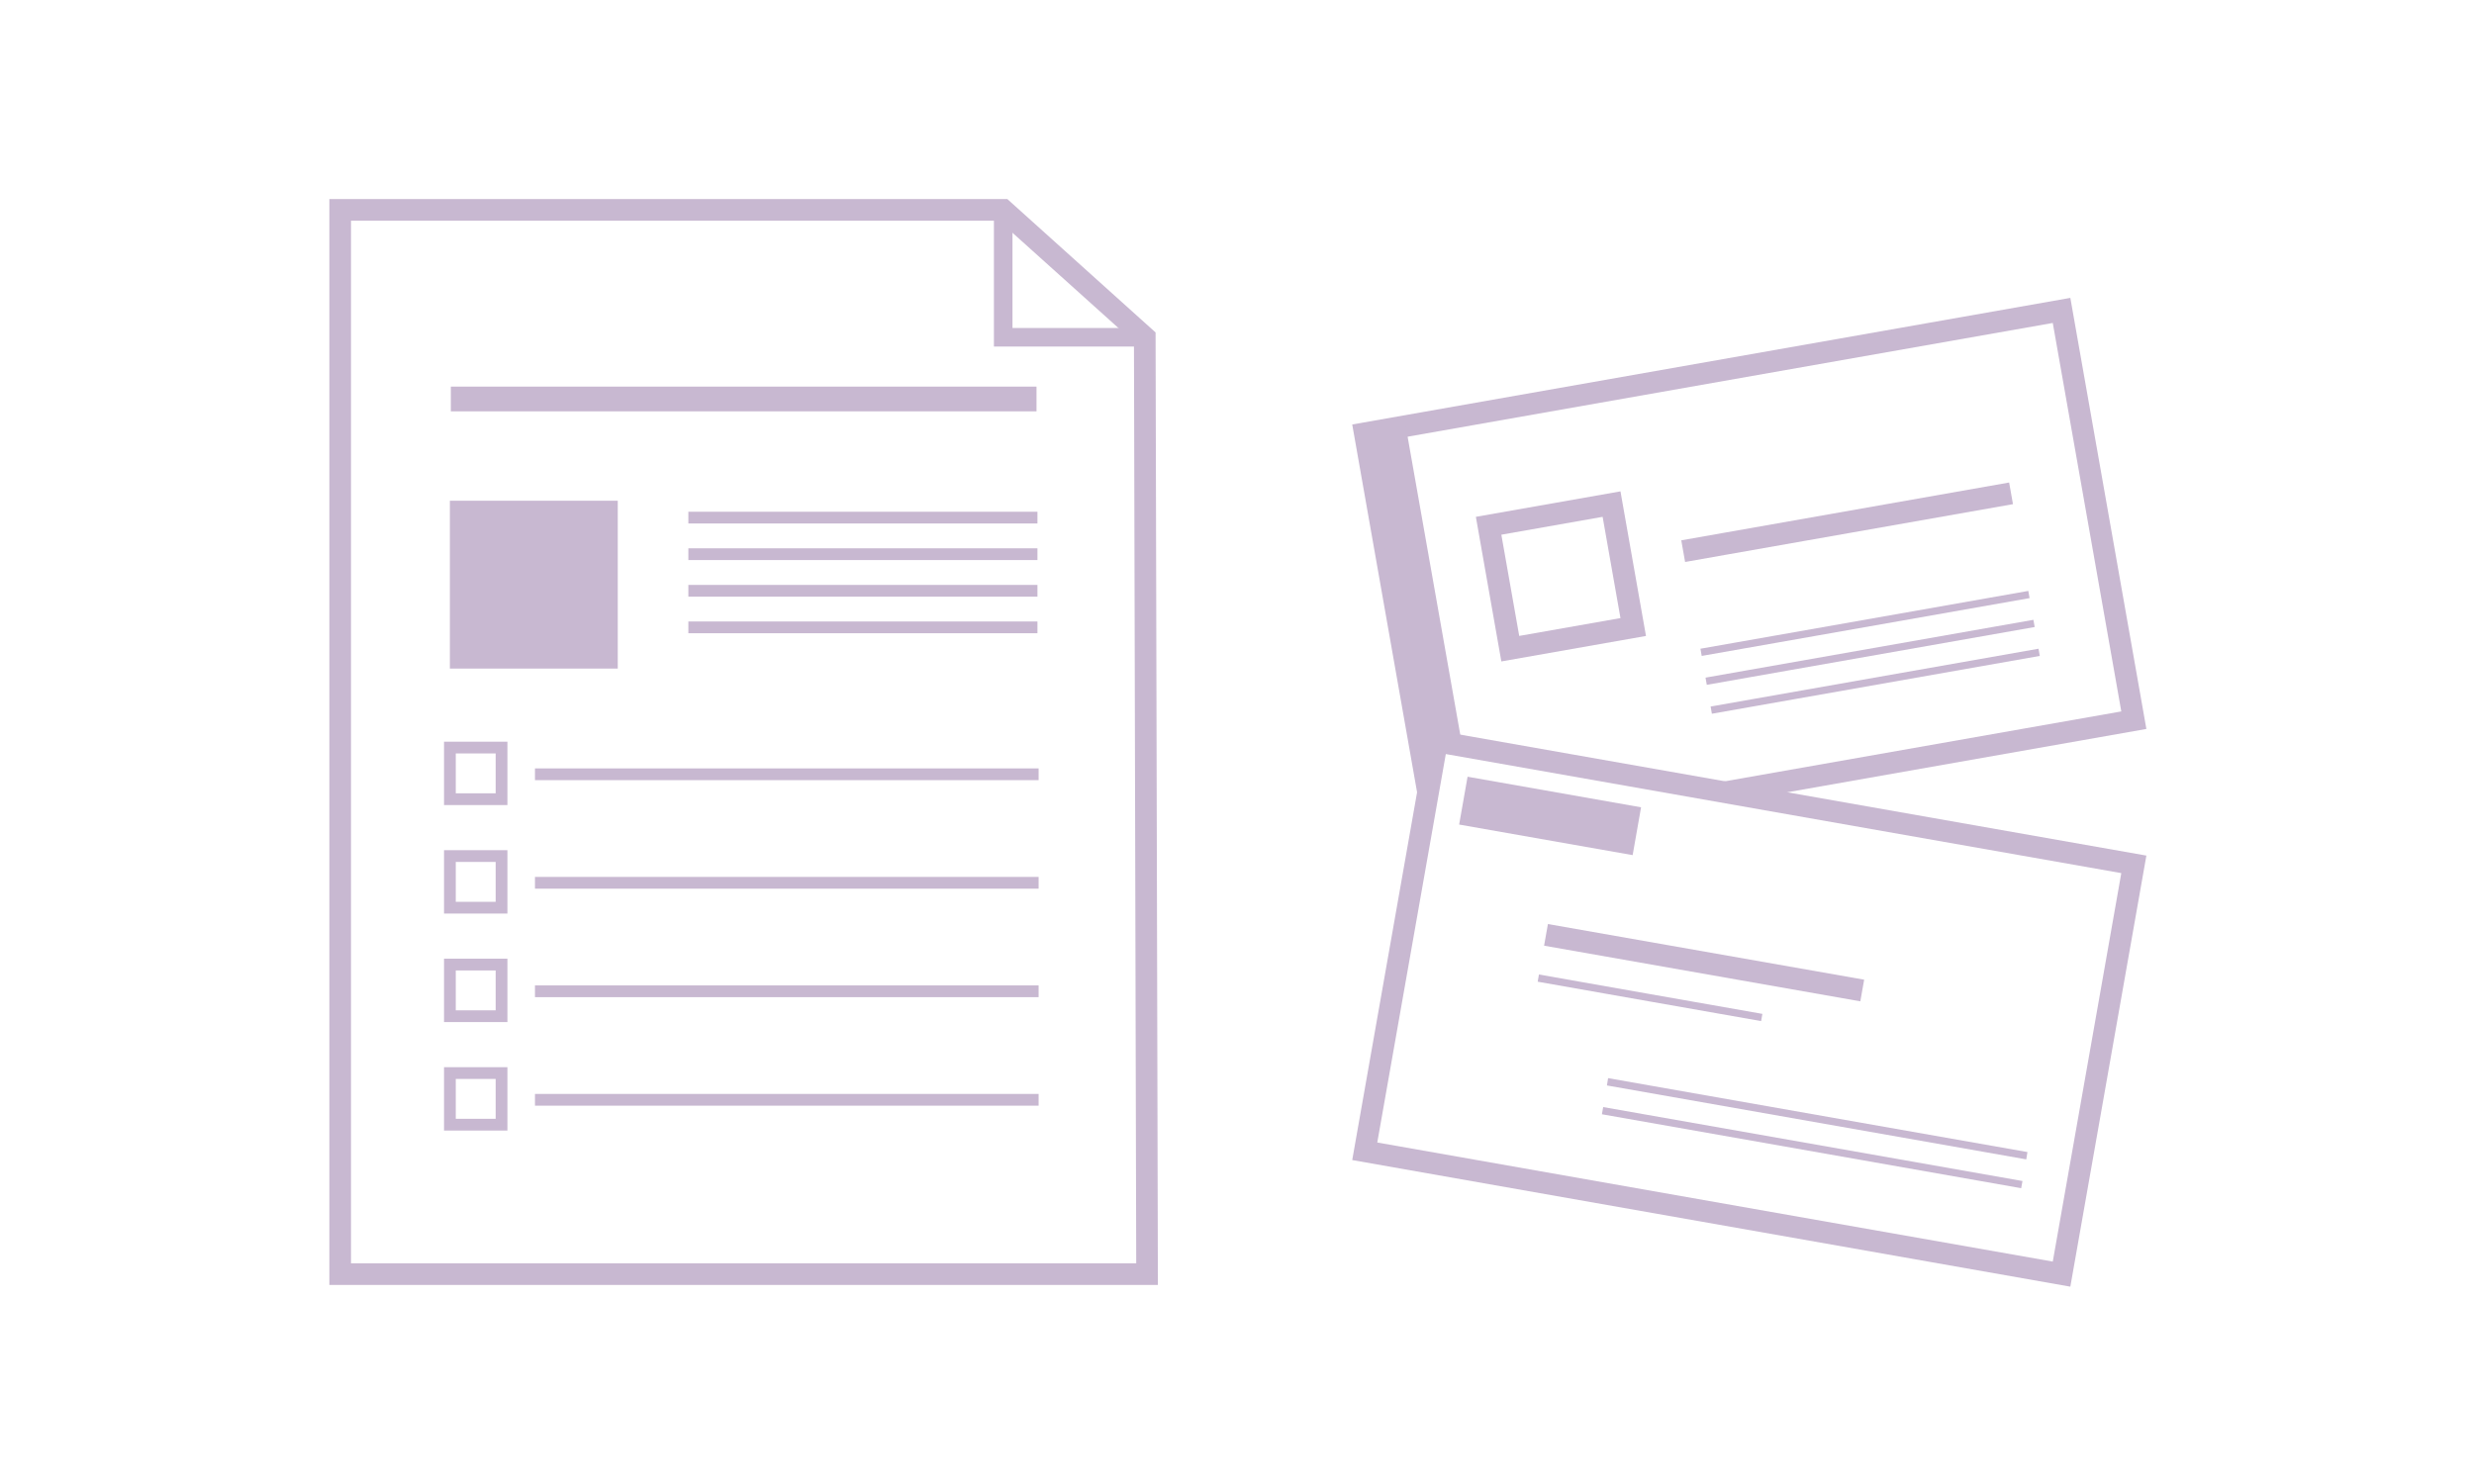 <svg xmlns="http://www.w3.org/2000/svg" width="80" height="48"><path data-name="長方形 2036" fill="#fff" d="M0 0h80v48H0z"/><path data-name="長方形 2037" fill="#fff" d="M44.131 14.014l22.532-3.973L69 23.294l-22.532 3.974z"/><path data-name="長方形 2038" d="M43.726 13.73l23.221-4.095 2.459 13.943-23.222 4.095zm22.653-3.284l-21.843 3.852 2.216 12.564 21.843-3.851z" fill="#c8b8d1"/><path data-name="長方形 2039" fill="#c8b8d1" d="M44.13 14.014l1.326-.234 2.342 13.256-1.326.234z"/><path data-name="長方形 2040" fill="#fff" d="M48.136 17.006l3.976-.7.7 3.975-3.975.7z"/><path data-name="長方形 2041" d="M47.724 16.717l4.676-.824.825 4.677-4.677.824zm4.099 0l-3.275.578.578 3.274 3.274-.577z" fill="#c8b8d1"/><path data-name="パス 2726" d="M54.49 18.177l-.124-.7 1.393-.246 9.209-1.624.124.7-9.21 1.624z" fill="#c8b8d1"/><path data-name="パス 2727" d="M55.027 21.216l-.041-.233 2.452-.432 8.15-1.438.041.233-8.15 1.438z" fill="#c8b8d1"/><path data-name="パス 2728" d="M55.191 22.151l-.041-.233 1.394-.246 9.209-1.624.041.233-9.21 1.624z" fill="#c8b8d1"/><path data-name="パス 2729" d="M55.356 23.086l-.041-.233 1.371-.242 9.232-1.628.041.233-9.232 1.628z" fill="#c8b8d1"/><path data-name="長方形 2042" fill="#fff" d="M44.131 37.238l2.337-13.254L69 27.958 66.663 41.21z"/><path data-name="長方形 2043" d="M43.726 37.522l2.458-13.943 23.222 4.095-2.459 13.943zm3.026-13.132l-2.216 12.564 21.843 3.852 2.216-12.565z" fill="#c8b8d1"/><path data-name="長方形 2044" fill="#c8b8d1" d="M47.183 26.67l.273-1.547 5.61.989-.272 1.547z"/><path data-name="パス 2730" d="M60.156 32.388l-10.226-1.8.124-.7 10.226 1.8z" fill="#c8b8d1"/><path data-name="パス 2731" d="M56.948 33.027l-3.61-.636-3.615-.638.041-.233 3.615.638 3.61.636z" fill="#c8b8d1"/><path data-name="パス 2732" d="M65.522 37.5l-13.56-2.391.038-.237 13.56 2.391z" fill="#c8b8d1"/><path data-name="パス 2733" d="M65.357 38.432L51.8 36.041l.041-.233L65.4 38.2z" fill="#c8b8d1"/><path data-name="パス 2734" d="M37.018 10.909l.074 30.3H11V6.789h21.44z" fill="#fff"/><path data-name="パス 2735" d="M10.65 6.439h21.924l4.793 4.314.075 30.808H10.65zm21.656.7H11.35v33.722h25.391l-.073-29.8z" fill="#c8b8d1"/><path data-name="パス 2736" d="M36.789 11.209H32.14V7.018h.6v3.591h4.049z" fill="#c8b8d1"/><path data-name="パス 2737" d="M14.578 12.505h18.939v.8H14.578z" fill="#c8b8d1"/><path data-name="長方形 2045" fill="#c8b8d1" d="M14.547 16.196h5.429v5.429h-5.429z"/><path data-name="線 366" d="M33.547 16.932H22.259v-.38h11.288z" fill="#c8b8d1"/><path data-name="線 367" d="M33.547 18.115H22.259v-.38h11.288z" fill="#c8b8d1"/><path data-name="線 368" d="M33.547 19.299H22.259v-.38h11.288z" fill="#c8b8d1"/><path data-name="線 369" d="M33.547 20.482H22.259v-.38h11.288z" fill="#c8b8d1"/><path data-name="線 370" d="M33.585 25.234H17.299v-.38h16.286z" fill="#c8b8d1"/><path data-name="長方形 2046" fill="#fff" d="M14.548 24.18h1.67v1.67h-1.67z"/><path data-name="長方形 2047" d="M14.358 23.99h2.05v2.05h-2.05zm1.67.38h-1.29v1.29h1.29z" fill="#c8b8d1"/><path data-name="線 371" d="M33.585 28.744H17.299v-.38h16.286z" fill="#c8b8d1"/><path data-name="長方形 2048" fill="#fff" d="M14.548 27.689h1.67v1.67h-1.67z"/><path data-name="長方形 2049" d="M14.358 27.499h2.05v2.05h-2.05zm1.67.38h-1.29v1.29h1.29z" fill="#c8b8d1"/><path data-name="線 372" d="M33.585 32.253H17.299v-.38h16.286z" fill="#c8b8d1"/><path data-name="長方形 2050" fill="#fff" d="M14.548 31.199h1.67v1.67h-1.67z"/><path data-name="長方形 2051" d="M14.358 31.009h2.05v2.05h-2.05zm1.67.38h-1.29v1.29h1.29z" fill="#c8b8d1"/><path data-name="線 373" d="M33.585 35.763H17.299v-.38h16.286z" fill="#c8b8d1"/><path data-name="長方形 2052" fill="#fff" d="M14.548 34.708h1.67v1.67h-1.67z"/><path data-name="長方形 2053" d="M14.358 34.518h2.05v2.05h-2.05zm1.67.38h-1.29v1.29h1.29z" fill="#c8b8d1"/><path data-name="長方形 2054" fill="none" d="M0 0h80v48H0z"/></svg>
